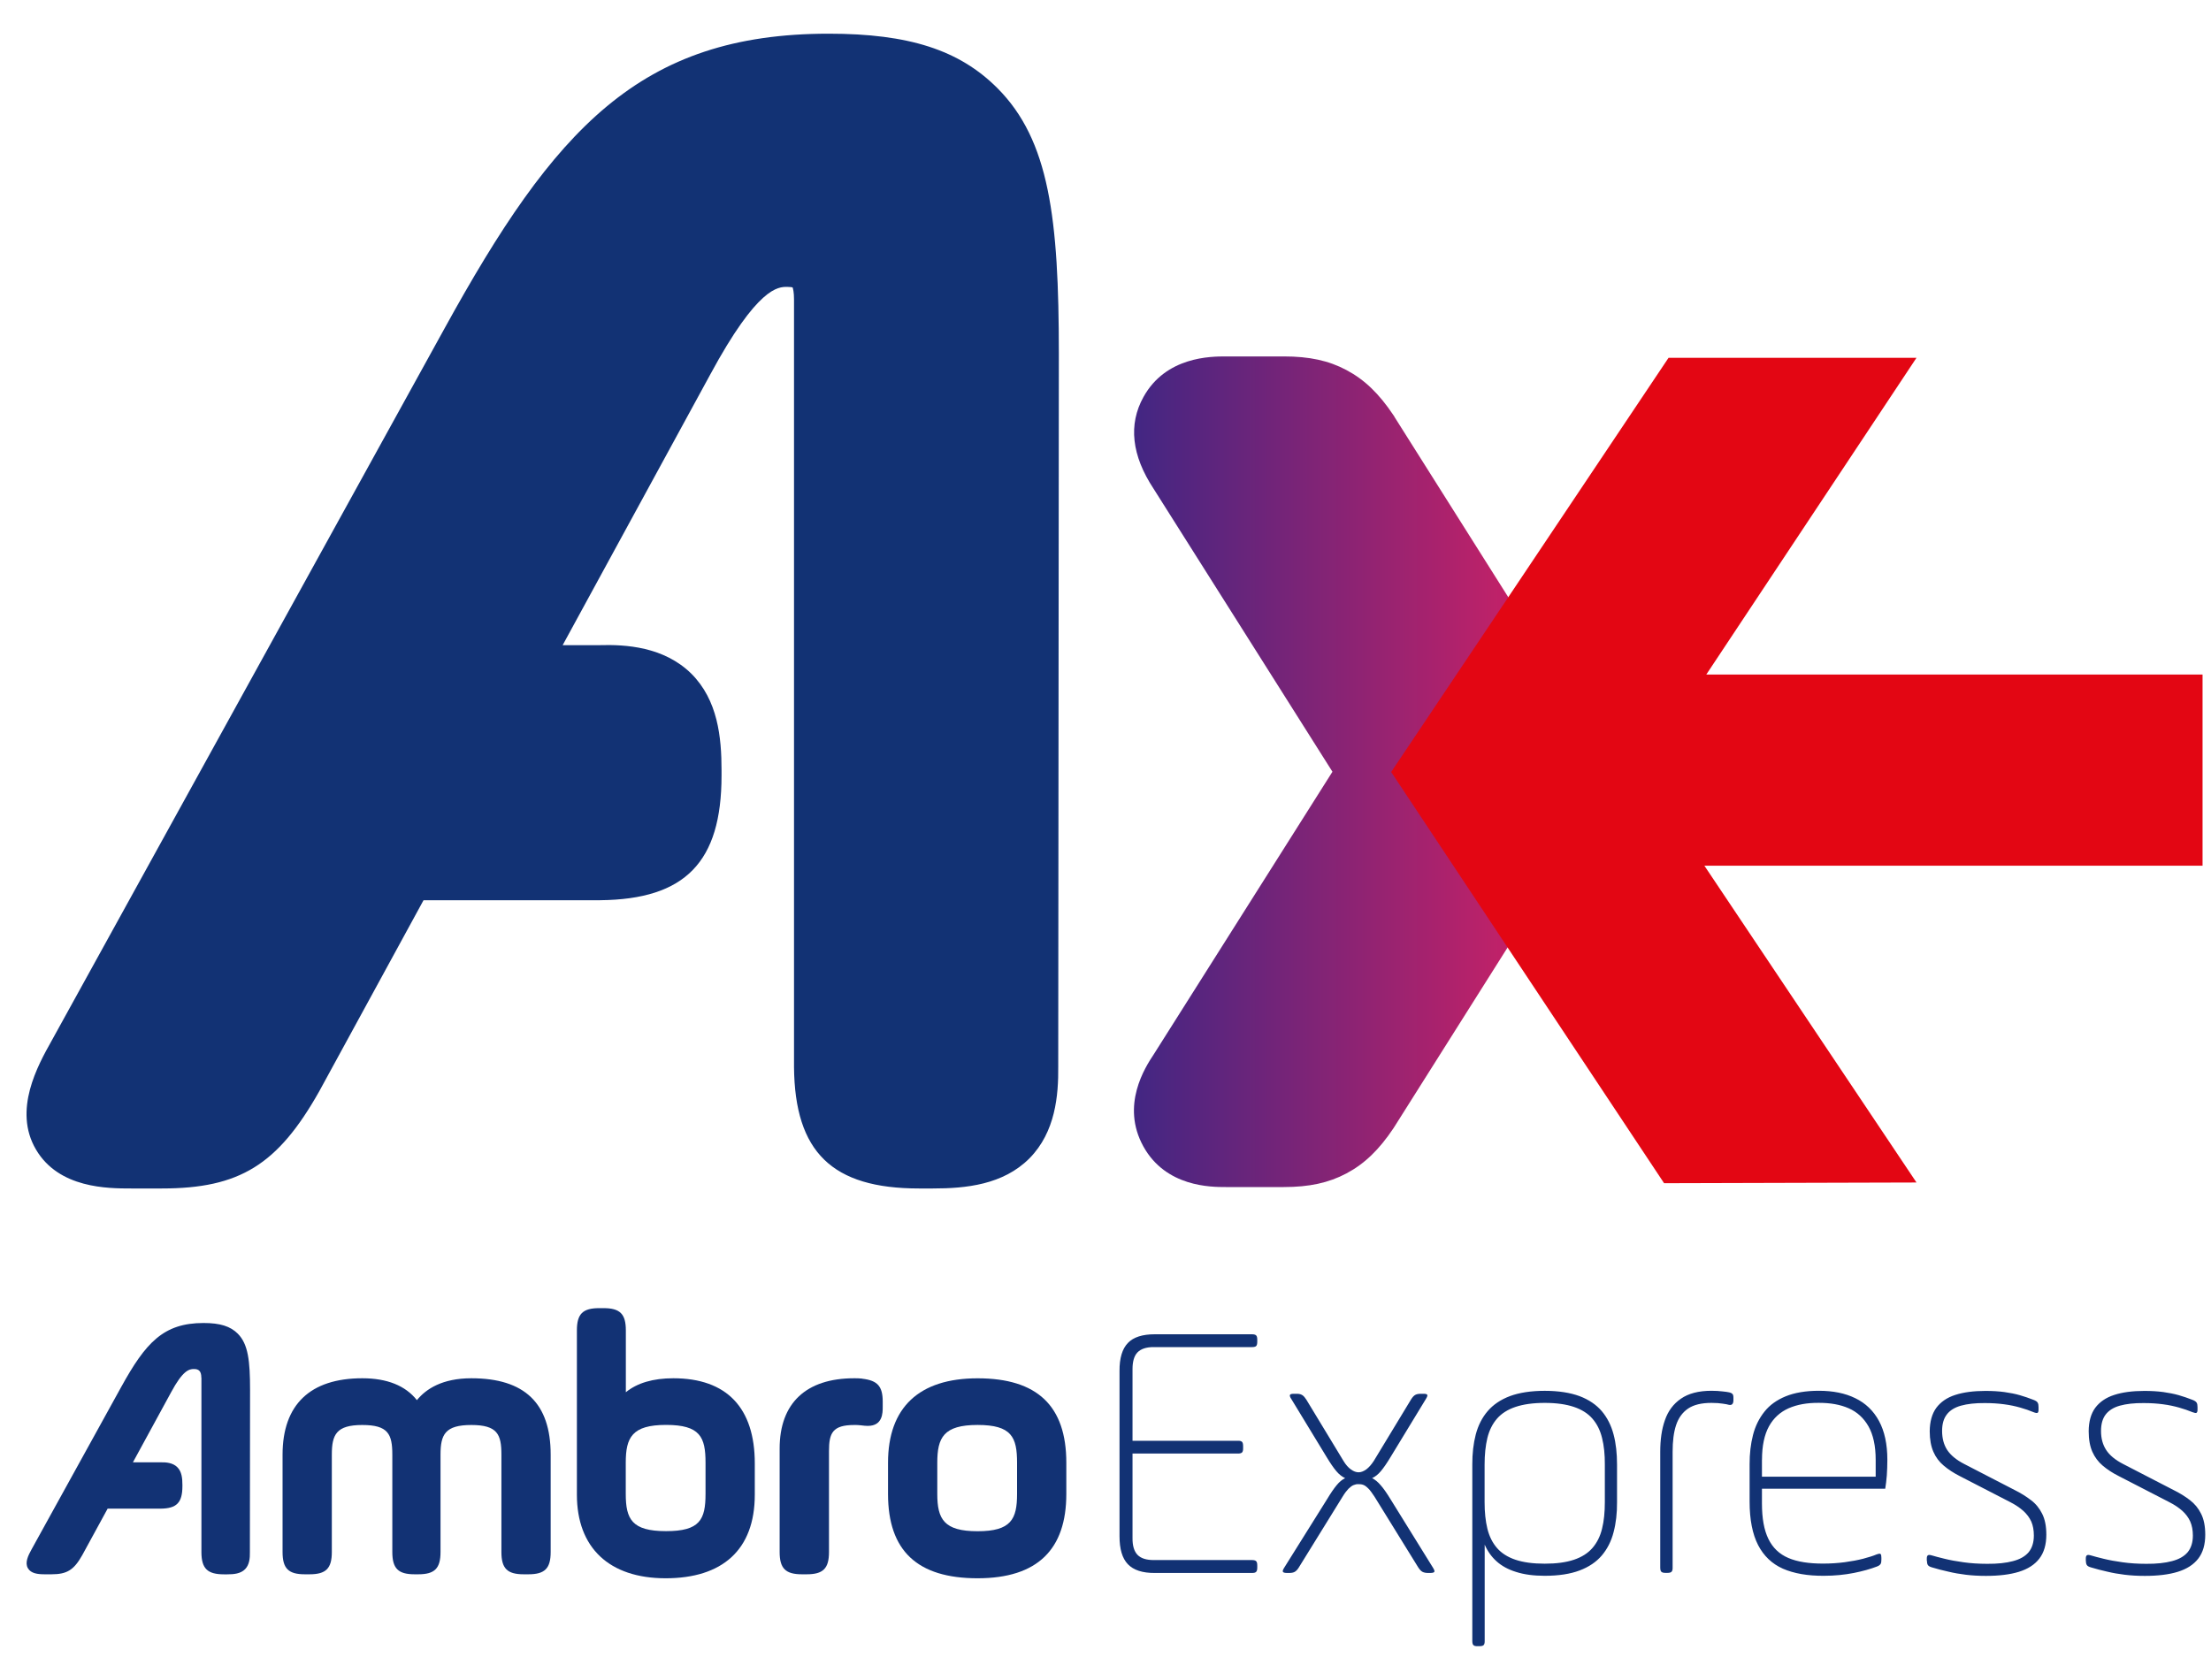 <svg width="50" height="38" viewBox="0 0 50 38" fill="none" xmlns="http://www.w3.org/2000/svg">
<g clip-path="url(#clip0_201_849)">
<g clip-path="url(#clip1_201_849)">
<path d="M23.945 7.995C23.945 4.941 23.732 3.173 22.555 1.993C21.694 1.131 20.554 0.762 18.741 0.762C14.472 0.762 12.538 2.912 10.052 7.43L1.163 23.549C0.857 24.095 0.289 25.112 0.814 26.002C1.332 26.882 2.439 26.882 2.971 26.882H3.659C5.416 26.882 6.28 26.35 7.219 24.685L9.578 20.362H13.572C15.496 20.343 16.317 19.5 16.317 17.541V17.424C16.317 16.679 16.235 15.837 15.632 15.236C15.011 14.627 14.151 14.575 13.553 14.593H12.724L16.059 8.476C17.135 6.483 17.601 6.489 17.799 6.489C17.863 6.489 17.903 6.496 17.924 6.5C17.936 6.535 17.956 6.615 17.956 6.773V24.134C17.973 26.059 18.818 26.882 20.78 26.882H21.096C21.842 26.882 22.683 26.8 23.281 26.2C23.869 25.604 23.938 24.775 23.931 24.123L23.945 7.995Z" fill="#123274"/>
<path fill-rule="evenodd" clip-rule="evenodd" d="M4.555 31.162V35.115C4.558 35.48 4.692 35.61 5.066 35.61H5.139C5.288 35.61 5.441 35.596 5.542 35.494C5.641 35.393 5.653 35.245 5.651 35.113L5.655 31.441C5.655 30.782 5.613 30.403 5.377 30.166C5.21 30 4.982 29.925 4.603 29.925C3.693 29.925 3.293 30.372 2.74 31.374L0.713 35.047C0.635 35.188 0.557 35.348 0.632 35.473C0.701 35.591 0.854 35.609 1.009 35.609H1.165C1.516 35.609 1.671 35.511 1.859 35.178L2.434 34.124H3.632C3.997 34.121 4.125 33.987 4.125 33.615V33.589C4.125 33.439 4.111 33.286 4.009 33.186C3.91 33.087 3.76 33.073 3.63 33.076H3.006L3.872 31.487C4.131 31.006 4.273 30.964 4.386 30.966C4.485 30.966 4.553 31.003 4.553 31.162" fill="#123274"/>
<path fill-rule="evenodd" clip-rule="evenodd" d="M10.659 31.175C10.005 31.175 9.635 31.415 9.428 31.67C9.169 31.342 8.754 31.175 8.193 31.175C7.014 31.175 6.39 31.773 6.39 32.903V35.105C6.39 35.477 6.521 35.609 6.894 35.609H7C7.372 35.609 7.504 35.477 7.504 35.105V32.903C7.504 32.447 7.607 32.232 8.193 32.232C8.778 32.232 8.872 32.438 8.872 32.903V35.105C8.872 35.477 9.004 35.609 9.376 35.609H9.458C9.83 35.609 9.962 35.477 9.962 35.105V32.903C9.962 32.447 10.066 32.232 10.659 32.232C11.252 32.232 11.339 32.447 11.339 32.903V35.105C11.339 35.477 11.471 35.609 11.843 35.609H11.949C12.321 35.609 12.453 35.477 12.453 35.105V32.903C12.453 31.74 11.865 31.175 10.659 31.175Z" fill="#123274"/>
<path fill-rule="evenodd" clip-rule="evenodd" d="M15.227 31.175C14.77 31.175 14.41 31.281 14.153 31.491V30.092C14.153 29.72 14.021 29.589 13.649 29.589H13.55C13.178 29.589 13.046 29.72 13.046 30.092V33.808C13.046 35.009 13.777 35.699 15.053 35.699C16.329 35.699 17.069 35.063 17.069 33.808V33.1C17.069 31.84 16.431 31.175 15.227 31.175ZM15.062 34.633C14.288 34.633 14.151 34.361 14.151 33.791V33.083C14.151 32.516 14.292 32.23 15.062 32.23C15.832 32.23 15.955 32.504 15.955 33.083V33.791C15.955 34.373 15.827 34.633 15.062 34.633Z" fill="#123274"/>
<path fill-rule="evenodd" clip-rule="evenodd" d="M19.498 31.183C19.425 31.175 19.38 31.175 19.317 31.175C18.229 31.175 17.631 31.738 17.631 32.764V35.105C17.631 35.475 17.763 35.609 18.135 35.609H18.243C18.615 35.609 18.747 35.477 18.747 35.105V32.821C18.747 32.412 18.828 32.232 19.32 32.232C19.372 32.232 19.409 32.232 19.465 32.239C19.527 32.247 19.579 32.252 19.625 32.252C19.962 32.252 19.962 31.96 19.962 31.82V31.705C19.962 31.357 19.845 31.225 19.499 31.185" fill="#123274"/>
<path fill-rule="evenodd" clip-rule="evenodd" d="M22.107 31.176C20.782 31.176 20.082 31.837 20.082 33.085V33.792C20.082 35.077 20.744 35.699 22.107 35.699C23.469 35.699 24.114 35.04 24.114 33.792V33.085C24.114 31.8 23.457 31.176 22.107 31.176ZM21.196 33.085C21.196 32.518 21.337 32.231 22.107 32.231C22.877 32.231 23 32.506 23 33.085V33.792C23 34.362 22.866 34.635 22.107 34.635C21.347 34.635 21.196 34.362 21.196 33.792V33.085Z" fill="#123274"/>
<path d="M47.171 35.303C47.171 35.346 47.178 35.381 47.194 35.402C47.209 35.424 47.24 35.44 47.282 35.452C47.406 35.489 47.529 35.522 47.653 35.549C47.776 35.579 47.908 35.602 48.047 35.619C48.184 35.636 48.337 35.645 48.504 35.645C48.8 35.645 49.047 35.615 49.248 35.553C49.452 35.49 49.606 35.391 49.712 35.254C49.818 35.117 49.87 34.936 49.87 34.713C49.87 34.522 49.839 34.364 49.776 34.24C49.716 34.117 49.63 34.013 49.523 33.931C49.415 33.848 49.292 33.771 49.151 33.702L48.009 33.112C47.835 33.022 47.708 32.918 47.63 32.798C47.552 32.678 47.512 32.534 47.513 32.365C47.513 32.21 47.548 32.087 47.618 31.995C47.689 31.903 47.795 31.835 47.938 31.795C48.082 31.755 48.261 31.734 48.48 31.736C48.642 31.736 48.788 31.746 48.918 31.764C49.05 31.781 49.168 31.807 49.278 31.838C49.385 31.868 49.488 31.904 49.584 31.943C49.627 31.96 49.657 31.965 49.672 31.957C49.688 31.946 49.697 31.92 49.695 31.877V31.828C49.695 31.783 49.69 31.75 49.674 31.725C49.658 31.701 49.627 31.68 49.575 31.661C49.477 31.623 49.377 31.588 49.269 31.557C49.163 31.527 49.048 31.505 48.923 31.487C48.796 31.47 48.654 31.461 48.495 31.461C48.226 31.461 47.998 31.491 47.811 31.552C47.623 31.612 47.48 31.712 47.381 31.845C47.284 31.979 47.235 32.157 47.234 32.374C47.234 32.56 47.263 32.716 47.317 32.838C47.373 32.963 47.451 33.067 47.552 33.152C47.653 33.238 47.772 33.316 47.913 33.387L49.055 33.976C49.172 34.035 49.271 34.102 49.351 34.173C49.429 34.244 49.49 34.324 49.53 34.414C49.57 34.505 49.59 34.612 49.59 34.732C49.59 34.889 49.55 35.014 49.472 35.11C49.392 35.203 49.276 35.27 49.118 35.311C48.961 35.353 48.768 35.374 48.535 35.372C48.343 35.372 48.163 35.36 48 35.337C47.839 35.315 47.698 35.289 47.576 35.259C47.454 35.23 47.355 35.203 47.281 35.181C47.237 35.169 47.208 35.167 47.192 35.181C47.176 35.191 47.167 35.221 47.169 35.266V35.308L47.171 35.303ZM43.577 35.303C43.577 35.346 43.583 35.381 43.599 35.402C43.615 35.424 43.646 35.44 43.688 35.452C43.811 35.489 43.934 35.522 44.06 35.549C44.183 35.579 44.315 35.602 44.454 35.619C44.592 35.636 44.745 35.645 44.911 35.645C45.205 35.645 45.454 35.615 45.655 35.553C45.859 35.49 46.013 35.391 46.118 35.254C46.224 35.117 46.276 34.936 46.276 34.713C46.276 34.522 46.245 34.364 46.182 34.24C46.121 34.117 46.038 34.013 45.928 33.931C45.82 33.848 45.697 33.771 45.558 33.702L44.416 33.112C44.242 33.022 44.115 32.918 44.035 32.798C43.957 32.678 43.919 32.534 43.919 32.365C43.919 32.21 43.954 32.087 44.025 31.995C44.094 31.903 44.202 31.835 44.345 31.795C44.489 31.755 44.668 31.734 44.887 31.736C45.049 31.736 45.195 31.746 45.325 31.764C45.457 31.781 45.575 31.807 45.685 31.838C45.793 31.868 45.895 31.904 45.989 31.943C46.032 31.96 46.062 31.965 46.078 31.957C46.093 31.946 46.102 31.92 46.1 31.877V31.828C46.1 31.783 46.095 31.75 46.079 31.725C46.066 31.701 46.032 31.68 45.98 31.661C45.883 31.623 45.782 31.588 45.674 31.557C45.57 31.527 45.454 31.505 45.328 31.487C45.202 31.47 45.059 31.461 44.901 31.461C44.632 31.461 44.404 31.491 44.216 31.552C44.028 31.612 43.886 31.712 43.787 31.845C43.69 31.979 43.641 32.157 43.639 32.374C43.639 32.56 43.669 32.716 43.722 32.838C43.776 32.963 43.855 33.067 43.957 33.152C44.058 33.238 44.178 33.316 44.317 33.387L45.459 33.976C45.575 34.035 45.674 34.102 45.754 34.173C45.833 34.244 45.893 34.324 45.935 34.414C45.975 34.505 45.994 34.612 45.994 34.732C45.994 34.889 45.954 35.014 45.876 35.11C45.796 35.203 45.68 35.27 45.522 35.311C45.365 35.353 45.172 35.374 44.939 35.372C44.745 35.372 44.567 35.36 44.404 35.337C44.242 35.315 44.101 35.289 43.98 35.259C43.858 35.23 43.759 35.203 43.684 35.181C43.642 35.169 43.611 35.167 43.596 35.181C43.58 35.191 43.571 35.221 43.573 35.266V35.308L43.577 35.303ZM39.846 33.019C39.846 32.704 39.9 32.452 40.003 32.264C40.107 32.075 40.257 31.939 40.448 31.854C40.641 31.769 40.867 31.729 41.133 31.731C41.39 31.731 41.614 31.769 41.807 31.854C41.998 31.938 42.148 32.075 42.255 32.264C42.361 32.452 42.417 32.704 42.417 33.019V33.401H39.845V33.019H39.846ZM42.681 33.019C42.681 32.664 42.617 32.372 42.492 32.141C42.367 31.91 42.188 31.738 41.956 31.626C41.727 31.513 41.451 31.458 41.133 31.458C40.835 31.458 40.585 31.501 40.383 31.583C40.18 31.666 40.02 31.781 39.902 31.93C39.782 32.08 39.695 32.255 39.643 32.457C39.591 32.659 39.565 32.881 39.566 33.119V33.966C39.566 34.373 39.631 34.701 39.758 34.948C39.885 35.193 40.071 35.372 40.319 35.482C40.568 35.591 40.877 35.645 41.244 35.643C41.492 35.643 41.718 35.619 41.922 35.579C42.123 35.539 42.297 35.49 42.441 35.435C42.485 35.419 42.511 35.4 42.527 35.377C42.541 35.353 42.547 35.32 42.546 35.276V35.235C42.546 35.188 42.541 35.162 42.527 35.15C42.511 35.137 42.485 35.143 42.441 35.158C42.36 35.193 42.257 35.224 42.134 35.257C42.01 35.289 41.87 35.315 41.715 35.336C41.56 35.356 41.399 35.367 41.227 35.367C40.908 35.367 40.646 35.327 40.443 35.24C40.239 35.153 40.088 35.009 39.991 34.809C39.893 34.609 39.845 34.343 39.845 34.006V33.674H42.633C42.648 33.584 42.66 33.481 42.669 33.371C42.676 33.262 42.681 33.144 42.681 33.019ZM37.825 32.836C37.825 32.6 37.849 32.4 37.903 32.236C37.957 32.073 38.047 31.948 38.174 31.861C38.303 31.774 38.478 31.732 38.704 31.732C38.81 31.732 38.896 31.739 38.962 31.75C39.029 31.76 39.071 31.767 39.089 31.774C39.125 31.783 39.153 31.779 39.17 31.764C39.189 31.748 39.2 31.718 39.2 31.673V31.616C39.2 31.571 39.193 31.541 39.174 31.526C39.156 31.51 39.129 31.498 39.089 31.491C39.062 31.485 39.017 31.479 38.95 31.472C38.883 31.463 38.802 31.459 38.704 31.458C38.412 31.458 38.183 31.519 38.013 31.637C37.844 31.753 37.722 31.915 37.651 32.122C37.578 32.327 37.545 32.565 37.545 32.836V35.452C37.545 35.501 37.552 35.534 37.569 35.551C37.587 35.569 37.618 35.577 37.665 35.577H37.705C37.752 35.577 37.783 35.57 37.801 35.551C37.818 35.534 37.827 35.501 37.825 35.452V32.836ZM34.933 35.369C34.667 35.369 34.448 35.339 34.272 35.28C34.096 35.221 33.956 35.132 33.855 35.016C33.752 34.898 33.679 34.752 33.636 34.578C33.594 34.404 33.572 34.202 33.573 33.975V33.128C33.573 32.9 33.594 32.699 33.636 32.525C33.679 32.351 33.752 32.205 33.855 32.087C33.956 31.971 34.096 31.882 34.272 31.823C34.448 31.764 34.667 31.732 34.933 31.732C35.199 31.732 35.417 31.764 35.593 31.823C35.769 31.882 35.909 31.971 36.01 32.087C36.113 32.205 36.186 32.349 36.229 32.525C36.273 32.699 36.294 32.9 36.292 33.128V33.975C36.292 34.202 36.273 34.404 36.229 34.578C36.188 34.75 36.113 34.898 36.01 35.016C35.909 35.132 35.769 35.221 35.593 35.28C35.417 35.339 35.199 35.369 34.933 35.369ZM33.295 37.112C33.295 37.161 33.302 37.194 33.32 37.211C33.337 37.228 33.368 37.237 33.415 37.235H33.455C33.502 37.235 33.533 37.228 33.551 37.211C33.568 37.194 33.577 37.159 33.575 37.112V34.938C33.638 35.084 33.728 35.212 33.844 35.316C33.961 35.421 34.109 35.502 34.286 35.556C34.467 35.614 34.682 35.643 34.933 35.643C35.247 35.643 35.51 35.602 35.72 35.523C35.932 35.443 36.099 35.33 36.224 35.183C36.347 35.037 36.438 34.861 36.49 34.656C36.544 34.453 36.57 34.225 36.568 33.975V33.128C36.568 32.878 36.544 32.65 36.49 32.447C36.436 32.242 36.347 32.066 36.224 31.92C36.099 31.774 35.932 31.659 35.72 31.579C35.508 31.501 35.245 31.459 34.933 31.459C34.618 31.459 34.355 31.501 34.145 31.579C33.933 31.659 33.766 31.774 33.641 31.92C33.516 32.066 33.427 32.242 33.373 32.447C33.32 32.65 33.294 32.878 33.295 33.128V37.114V37.112ZM29.534 31.649C29.503 31.6 29.473 31.567 29.44 31.55C29.407 31.532 29.363 31.524 29.31 31.526H29.27C29.214 31.526 29.181 31.532 29.172 31.55C29.162 31.567 29.172 31.602 29.205 31.649L30.003 32.961C30.085 33.097 30.158 33.203 30.22 33.276C30.283 33.351 30.351 33.403 30.419 33.434C30.352 33.467 30.288 33.519 30.227 33.594C30.166 33.667 30.093 33.773 30.012 33.908L29.045 35.454C29.014 35.502 29.002 35.535 29.012 35.553C29.021 35.57 29.054 35.579 29.11 35.579H29.15C29.204 35.579 29.247 35.572 29.28 35.553C29.311 35.535 29.343 35.502 29.372 35.454L30.363 33.851C30.41 33.773 30.455 33.716 30.495 33.674C30.537 33.634 30.575 33.604 30.613 33.59C30.65 33.575 30.686 33.568 30.723 33.57C30.759 33.57 30.794 33.573 30.831 33.587C30.865 33.599 30.902 33.627 30.942 33.667C30.983 33.707 31.029 33.77 31.082 33.851L32.073 35.454C32.105 35.502 32.134 35.535 32.167 35.553C32.2 35.57 32.242 35.579 32.297 35.579H32.337C32.393 35.579 32.424 35.572 32.437 35.553C32.445 35.535 32.433 35.502 32.402 35.454L31.444 33.908C31.361 33.773 31.288 33.667 31.223 33.594C31.159 33.519 31.095 33.467 31.029 33.434C31.098 33.403 31.164 33.351 31.227 33.276C31.289 33.203 31.362 33.097 31.444 32.961L32.242 31.649C32.273 31.6 32.285 31.567 32.277 31.55C32.266 31.532 32.233 31.524 32.178 31.526H32.138C32.082 31.526 32.04 31.532 32.007 31.55C31.974 31.567 31.943 31.602 31.913 31.649L31.067 33.045C31.013 33.128 30.957 33.191 30.898 33.236C30.837 33.279 30.78 33.302 30.724 33.302C30.669 33.302 30.61 33.281 30.551 33.238C30.492 33.196 30.434 33.132 30.382 33.045L29.536 31.649H29.534ZM25.611 32.878H27.992C28.039 32.878 28.07 32.871 28.088 32.853C28.105 32.836 28.114 32.801 28.112 32.754V32.713C28.112 32.664 28.105 32.631 28.088 32.614C28.07 32.596 28.039 32.587 27.992 32.589H25.611V30.969C25.611 30.796 25.647 30.669 25.724 30.589C25.802 30.51 25.924 30.469 26.09 30.47H28.312C28.359 30.47 28.39 30.463 28.407 30.446C28.425 30.429 28.432 30.394 28.432 30.347V30.305C28.432 30.257 28.425 30.224 28.407 30.206C28.39 30.189 28.359 30.18 28.312 30.18H26.115C25.837 30.18 25.633 30.244 25.506 30.377C25.378 30.51 25.315 30.721 25.317 31.011V34.748C25.317 35.037 25.378 35.247 25.506 35.381C25.635 35.515 25.837 35.581 26.115 35.579H28.312C28.359 35.579 28.39 35.572 28.407 35.553C28.425 35.535 28.432 35.502 28.432 35.454V35.412C28.432 35.363 28.425 35.33 28.407 35.313C28.39 35.296 28.359 35.287 28.312 35.287H26.09C25.924 35.287 25.802 35.249 25.724 35.169C25.647 35.089 25.609 34.962 25.611 34.788V32.878Z" fill="#123274"/>
<path d="M31.534 9.425L31.512 9.392C31.185 8.902 30.857 8.587 30.448 8.37C30.047 8.156 29.609 8.062 29.032 8.062H27.723C27.387 8.062 26.367 8.062 25.859 8.979C25.513 9.601 25.59 10.301 26.089 11.057L30.132 17.456L26.092 23.847C25.901 24.135 25.338 24.997 25.858 25.934C26.367 26.85 27.387 26.85 27.721 26.85H29.03C29.608 26.85 30.045 26.755 30.446 26.543C30.857 26.325 31.185 26.009 31.514 25.517L36.601 17.457L31.533 9.427L31.534 9.425Z" fill="url(#paint0_linear_201_849)"/>
<path d="M49.809 15.258H38.586L43.34 8.093H37.733L34.237 13.316L31.46 17.462L34.237 21.648L37.632 26.763L43.34 26.747L38.543 19.581H49.809V15.258Z" fill="#E30613"/>
</g>
</g>
<defs>
<linearGradient id="paint0_linear_201_849" x1="25.644" y1="17.456" x2="36.603" y2="17.456" gradientUnits="userSpaceOnUse">
<stop stop-color="#422683"/>
<stop offset="1" stop-color="#E72060"/>
</linearGradient>
<clipPath id="clip0_201_849">
<rect width="49.27" height="36.475" fill="white" transform="translate(0.6 0.762)"/>
</clipPath>
<clipPath id="clip1_201_849">
<rect width="49.27" height="36.475" fill="white" transform="translate(0.6 0.762)"/>
</clipPath>
</defs>
</svg>
